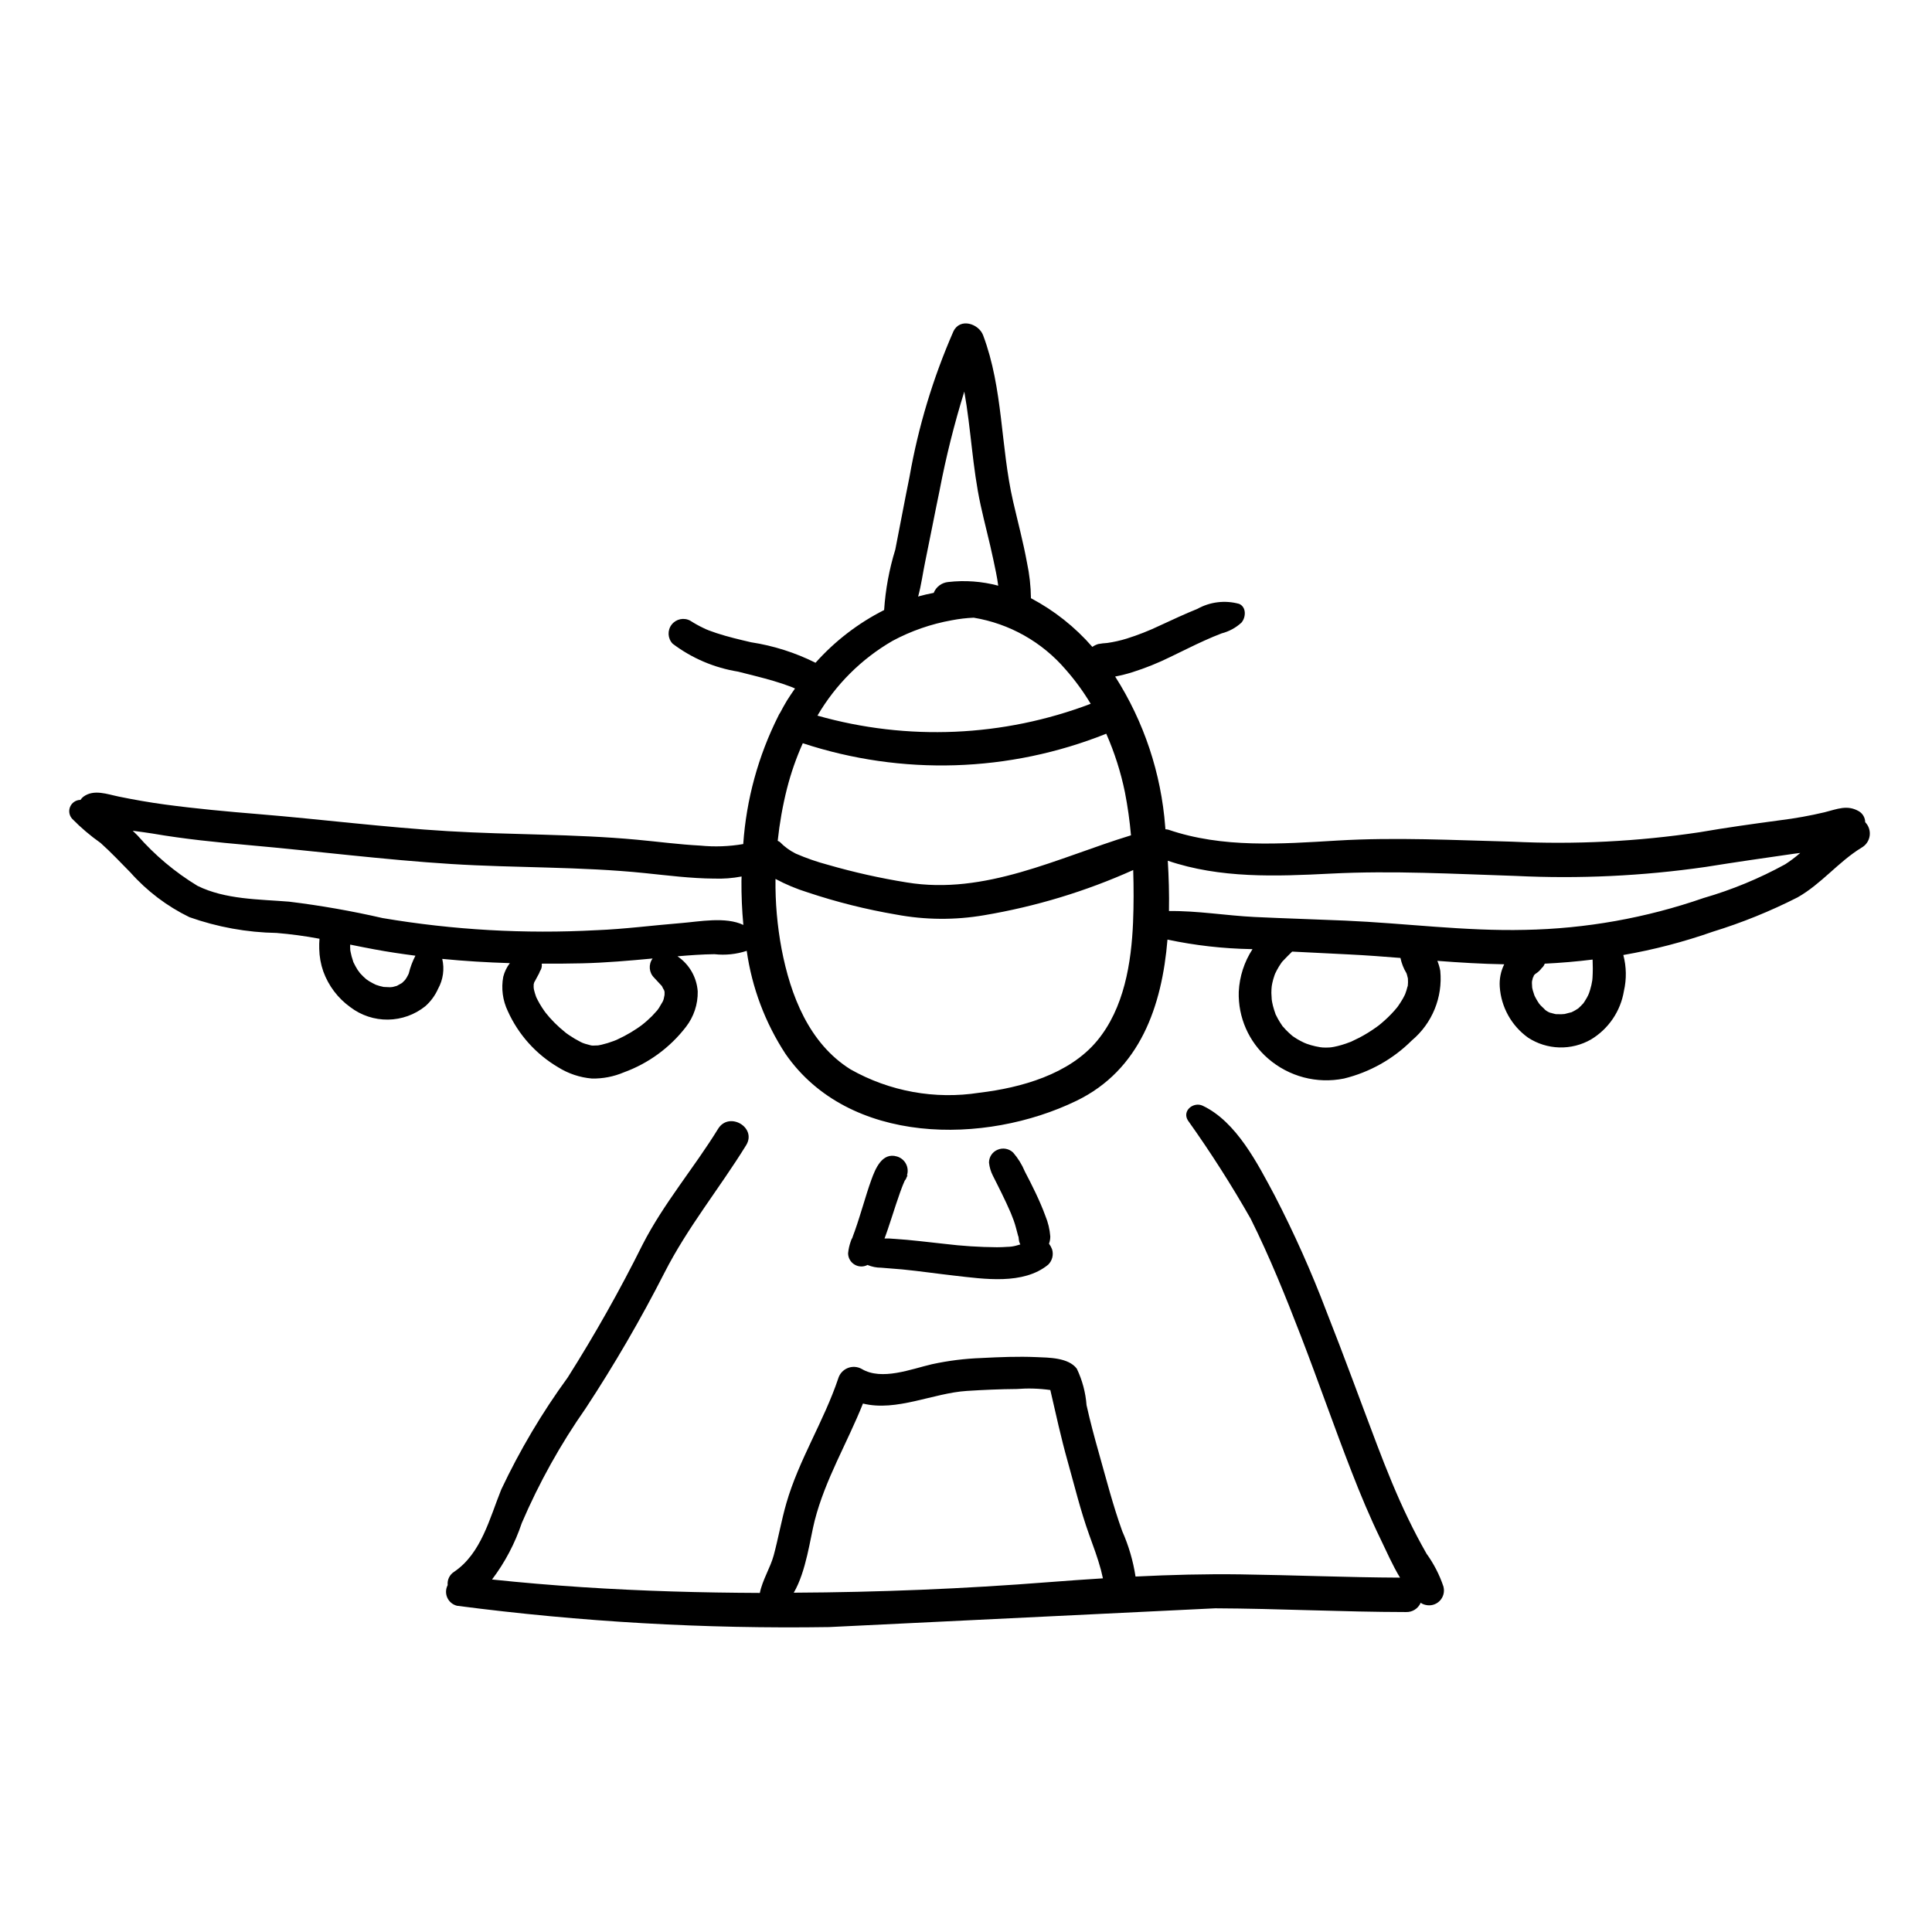 <?xml version="1.0" encoding="UTF-8"?>
<!-- Uploaded to: SVG Repo, www.svgrepo.com, Generator: SVG Repo Mixer Tools -->
<svg fill="#000000" width="800px" height="800px" version="1.1" viewBox="144 144 512 512" xmlns="http://www.w3.org/2000/svg">
 <path d="m563.52 409.97m-13.09-7.277-0.156 0.309-0.023 0.094h-0.004c0.113-0.102 0.18-0.246 0.184-0.398zm9.98 9.555m-274.41-8.602-0.215 0.316v-0.004c0.082-0.094 0.156-0.199 0.215-0.312zm14.824 17.41m-61.73-19.613c0.078 0.102 0.148 0.207 0.219 0.316l0.02 0.023c-0.051-0.129-0.133-0.246-0.238-0.34zm10.148 3.773 0.152-0.066 0.055-0.031zm-12.406-9.527m401.46-33.801c-0.016-1.164-0.621-2.238-1.605-2.859-3.129-1.848-5.785-0.613-9.066 0.203v0.004c-3.949 0.938-7.949 1.656-11.98 2.152-7.117 0.957-14.176 1.938-21.254 3.164-16.422 2.461-33.051 3.301-49.637 2.5-15.543-0.398-30.848-1.219-46.391-0.293-14.922 0.891-30.375 2.039-44.754-2.891v0.004c-0.246-0.062-0.504-0.098-0.758-0.105l-0.055-0.652c-1.07-14.168-5.629-27.852-13.27-39.828 1.559-0.293 3.098-0.68 4.609-1.16 3.441-1.09 6.789-2.438 10.023-4.035 3.031-1.438 6.016-2.981 9.078-4.352 1.488-0.668 2.992-1.316 4.519-1.891 1.957-0.504 3.758-1.48 5.246-2.852 1.176-1.352 1.379-4.121-0.641-4.977v0.004c-3.715-1.02-7.68-0.539-11.043 1.332-3.379 1.359-6.664 2.914-9.973 4.434-2.832 1.352-5.758 2.504-8.754 3.445-1.691 0.523-3.418 0.91-5.172 1.16-0.801 0.043-1.602 0.137-2.391 0.285-0.551 0.168-1.07 0.422-1.543 0.754-4.582-5.266-10.102-9.641-16.273-12.902-0.039-3.18-0.391-6.344-1.055-9.453-0.992-5.438-2.426-10.773-3.664-16.152-3.371-14.641-2.606-29.824-7.957-44.078-1.164-3.102-6.141-4.691-7.867-1.027l-0.004-0.004c-5.402 12.336-9.309 25.277-11.633 38.543-1.316 6.43-2.5 12.891-3.777 19.328h-0.004c-1.602 5.191-2.59 10.555-2.949 15.977-6.879 3.481-13.047 8.219-18.18 13.973-5.375-2.688-11.137-4.519-17.078-5.43-3.074-0.715-6.156-1.441-9.16-2.426l-2.121-0.75 0.004-0.004c-0.473-0.176-0.934-0.379-1.379-0.609-1.184-0.562-2.332-1.203-3.438-1.914-1.68-0.93-3.781-0.492-4.957 1.027-1.172 1.52-1.059 3.664 0.262 5.055 5.09 3.848 11.043 6.387 17.344 7.402 3.156 0.805 6.324 1.555 9.449 2.481 1.531 0.453 3.051 0.957 4.543 1.52l1.098 0.465c-0.734 1.051-1.457 2.109-2.137 3.199-0.652 1.047-1.215 2.144-1.805 3.227h-0.004c-0.199 0.27-0.363 0.562-0.488 0.871-5.316 10.582-8.473 22.117-9.289 33.93-3.758 0.648-7.586 0.785-11.383 0.41-5.617-0.293-11.188-1.039-16.781-1.559-16.621-1.547-33.453-1.27-50.121-2.269-16.738-1.004-33.398-3.133-50.109-4.508-8.301-0.68-16.609-1.438-24.867-2.551-4.086-0.551-8.141-1.262-12.18-2.09-3.144-0.641-6.641-2.031-9.426 0.02-0.309 0.234-0.566 0.523-0.766 0.852l-0.094-0.008c-1.172 0.043-2.215 0.766-2.664 1.848-0.449 1.086-0.223 2.332 0.578 3.191 2.305 2.348 4.82 4.484 7.512 6.379 2.762 2.469 5.293 5.184 7.898 7.812 4.383 4.934 9.695 8.961 15.633 11.848 7.43 2.633 15.234 4.047 23.117 4.184 3.809 0.316 7.598 0.828 11.355 1.535-0.07 0.883-0.094 1.773-0.066 2.66 0.039 2.047 0.402 4.078 1.078 6.012 1.383 3.809 3.883 7.109 7.176 9.469 2.863 2.18 6.375 3.336 9.973 3.289 3.598-0.047 7.078-1.293 9.883-3.547 1.445-1.277 2.602-2.856 3.383-4.621 1.34-2.41 1.734-5.234 1.102-7.922 5.957 0.582 11.934 0.945 17.918 1.125-0.82 1.07-1.414 2.293-1.746 3.598-0.578 3.078-0.16 6.262 1.191 9.09 2.801 6.238 7.477 11.449 13.371 14.918 2.695 1.684 5.754 2.703 8.922 2.973 2.906 0.059 5.789-0.5 8.465-1.637 6.523-2.371 12.238-6.551 16.469-12.051 2.078-2.684 3.18-5.996 3.117-9.391-0.266-3.766-2.242-7.195-5.363-9.312 3.262-0.281 6.531-0.52 9.801-0.559 2.879 0.324 5.797 0.02 8.547-0.887 1.379 9.746 4.887 19.066 10.273 27.305 16.762 24.211 52.852 24.191 77.102 12.441 16.832-8.156 22.672-25.066 24.129-42.727 7.293 1.547 14.719 2.391 22.176 2.523l0.352 0.02c-2.184 3.367-3.438 7.246-3.637 11.254-0.215 6.781 2.644 13.301 7.781 17.738 5.516 4.785 12.938 6.738 20.098 5.289 6.801-1.66 13.023-5.148 17.98-10.094 5.406-4.531 8.23-11.441 7.543-18.461-0.164-0.902-0.422-1.785-0.77-2.633 5.898 0.453 11.805 0.809 17.715 0.91h0.004c-0.91 1.836-1.32 3.883-1.188 5.93 0.352 5.406 3.113 10.371 7.519 13.52 2.465 1.605 5.324 2.5 8.262 2.582 2.938 0.086 5.844-0.645 8.395-2.106 4.66-2.801 7.852-7.508 8.734-12.875 0.719-3.137 0.664-6.402-0.16-9.512 8.059-1.398 15.992-3.465 23.711-6.176 7.734-2.383 15.25-5.426 22.465-9.098 6.297-3.555 10.793-9.395 16.938-13.164 1.176-0.652 1.977-1.812 2.168-3.144 0.191-1.328-0.25-2.672-1.195-3.625zm-385.95 40.047-0.152 0.348-0.387 0.723-0.398 0.609-0.195 0.223-0.664 0.648-0.012 0.012-1.094 0.613-0.055 0.031-0.379 0.211 0.223-0.141v0.004c-0.062 0.031-0.125 0.059-0.191 0.082l-0.863 0.23-0.277 0.051-0.547 0.043-1.652-0.07-0.066-0.012-1.016-0.242-0.918-0.293-0.125-0.047c-0.57-0.285-1.141-0.555-1.684-0.895l-0.816-0.547-0.039-0.035h0.004c-0.555-0.465-1.078-0.973-1.559-1.516l-0.164-0.188 0.023 0.062-0.043-0.086-0.09-0.102-0.125-0.211-0.293-0.387c-0.406-0.648-0.777-1.32-1.109-2.012l-0.039-0.074-0.082-0.289-0.379-1.219-0.293-1.277 0.004-0.004c-0.023-0.203-0.059-0.402-0.102-0.602l0.031 0.109v-0.004c-0.031-0.449-0.039-0.902-0.023-1.355 2.082 0.422 4.176 0.844 6.301 1.238 3.648 0.684 7.316 1.223 10.992 1.703-0.77 1.477-1.359 3.043-1.75 4.66zm67.762 5.742-0.223 1.082-0.113 0.332-0.152 0.352-1.008 1.703-0.398 0.559-0.188 0.211-1.227 1.34-1.363 1.281-0.578 0.496-0.746 0.602-0.5 0.367-0.801 0.555-1.641 1.043h-0.004c-1.145 0.684-2.328 1.309-3.539 1.863l-0.301 0.141-0.668 0.262-1.641 0.562-1.582 0.426-0.91 0.184-0.012 0.004-1.375 0.047-0.574-0.039 0.246 0.008h0.004c-0.09-0.004-0.18-0.02-0.266-0.039l-1.516-0.418-0.617-0.219-0.016-0.008-0.496-0.23c-1.074-0.543-2.113-1.156-3.109-1.836l-0.613-0.434-0.129-0.086-0.043-0.035-1.621-1.367h-0.004c-0.965-0.859-1.875-1.773-2.734-2.742l-1.066-1.277-0.379-0.523-0.613-0.914c-0.387-0.598-0.742-1.211-1.07-1.844l-0.309-0.613-0.09-0.195-0.121-0.32c-0.188-0.539-0.352-1.09-0.484-1.645l-0.055-0.285c-0.027-0.152-0.039-0.309-0.043-0.469l0.016-0.754 0.012-0.016c0.059-0.156 0.105-0.312 0.137-0.477l0.121-0.223c0.023-0.047 0.047-0.094 0.082-0.133l1.047-1.953 0.195-0.445 0.027-0.121 0.148-0.234c0.332-0.547 0.457-1.195 0.359-1.828 3.562 0.016 7.125-0.008 10.688-0.09 6.262-0.145 12.473-0.699 18.695-1.277-1.152 1.57-0.973 3.75 0.426 5.109l1.355 1.465 0.68 0.727c0.211 0.395 0.75 1.641 0.426 0.605l0.266 0.852h-0.004c0.012 0.047 0.02 0.098 0.023 0.148l-0.012 0.758zm4.418-19.055c-7.496 0.605-14.957 1.59-22.477 1.891v-0.004c-18.949 1.031-37.957-0.047-56.668-3.215-8.184-1.879-16.457-3.332-24.793-4.348-8.055-0.648-16.863-0.551-24.27-4.199v-0.004c-5.949-3.613-11.312-8.121-15.895-13.363l-1.25-1.223c1.926 0.273 3.731 0.48 5.184 0.73 8.465 1.465 17.016 2.32 25.566 3.082 17.902 1.586 35.766 3.883 53.703 5.004 17.043 1.066 34.266 0.66 51.254 2.406 6.102 0.625 12.215 1.414 18.355 1.457l-0.004-0.004c2.445 0.094 4.891-0.094 7.297-0.551l-0.031 1.109h-0.004c-0.027 3.914 0.141 7.828 0.504 11.727-4.707-2.25-11.652-0.883-16.469-0.492zm64.637-95.652c1.328-6.391 2.543-12.809 3.879-19.199l-0.004-0.004c1.688-8.777 3.863-17.457 6.512-25.996 1.785 9.941 2.152 20.098 4.32 30.055 1.051 4.828 2.352 9.605 3.367 14.445 0.441 2.109 0.996 4.535 1.305 6.934l-0.004 0.004c-4.32-1.152-8.816-1.48-13.254-0.969-1.719 0.164-3.203 1.273-3.844 2.875-1.477 0.285-2.769 0.582-3.707 0.848l-0.418 0.141c0.836-3.062 1.262-6.328 1.848-9.133zm-8.66 20.879c4.934-2.652 10.258-4.5 15.77-5.481 1.906-0.367 3.832-0.594 5.769-0.676 9.473 1.566 18.094 6.422 24.344 13.711 2.496 2.824 4.723 5.875 6.66 9.109-23.172 8.801-48.562 9.898-72.41 3.137 4.793-8.211 11.641-15.031 19.867-19.797zm-27.941 39.129c1.047-4.117 2.449-8.137 4.188-12.016 26.27 8.645 54.742 7.75 80.418-2.523 2.191 4.977 3.852 10.176 4.945 15.5 0.738 3.785 1.277 7.606 1.613 11.449l-0.098 0.008c-19.367 5.93-38.512 15.879-59.34 12.457-7.031-1.129-13.988-2.684-20.832-4.66-2.922-0.773-5.777-1.766-8.551-2.969-1.574-0.777-3.008-1.82-4.231-3.086-0.18-0.121-0.371-0.227-0.574-0.312 0.496-4.668 1.316-9.301 2.461-13.855zm91.719 35.309c-0.453 10.879-2.371 22.91-9.547 31.547-7.371 8.871-20.137 12.43-31.184 13.75h-0.008c-11.762 1.848-23.805-0.34-34.168-6.207-11.012-6.91-15.898-19.641-18.246-31.902-1.145-6.117-1.688-12.328-1.613-18.551 2.719 1.457 5.57 2.648 8.512 3.562 7.66 2.559 15.5 4.523 23.461 5.879 7.703 1.445 15.605 1.504 23.332 0.176 13.621-2.293 26.895-6.312 39.492-11.973 0.145 4.621 0.148 9.234-0.035 13.715zm72.797 16.973-0.078 0.23h-0.004c-0.156 0.645-0.355 1.281-0.59 1.902l-0.137 0.309-0.48 0.918c-0.379 0.672-0.805 1.316-1.242 1.953l-0.234 0.324-0.805 0.953c-0.547 0.621-1.125 1.215-1.719 1.789-0.562 0.539-1.141 1.062-1.738 1.562l-0.629 0.516-0.816 0.602-0.004-0.004c-1.383 0.988-2.832 1.879-4.336 2.668l-2.059 1-0.148 0.074c-0.059 0.02-0.117 0.039-0.172 0.062l-1.195 0.441c-0.719 0.246-1.449 0.469-2.188 0.648l-0.988 0.219-0.738 0.121-0.473 0.043-0.91 0.031-0.879-0.027-0.676-0.078h-0.004c-0.816-0.133-1.625-0.312-2.418-0.539l-1.125-0.363-0.754-0.312c-0.605-0.297-1.207-0.594-1.785-0.945l-0.926-0.598-0.398-0.285-0.016-0.016c-0.582-0.512-1.156-1.02-1.688-1.582l-0.699-0.789-0.008 0.008c-0.031-0.043-0.07-0.082-0.113-0.113l-0.16-0.246c-0.391-0.574-0.766-1.152-1.098-1.762l-0.473-0.922-0.133-0.246-0.004-0.008c-0.008-0.043-0.02-0.086-0.035-0.129-0.238-0.703-0.484-1.398-0.66-2.121l-0.219-1-0.102-0.652-0.098-1.75 0.031-1.023 0.07-0.793 0.145-0.793 0.25-1.008 0.316-1 0.18-0.492v0.004c0.301-0.645 0.637-1.27 1-1.879l0.605-0.922 0.234-0.324 0.145-0.164c0.816-0.879 1.676-1.723 2.531-2.57 5.004 0.27 10.008 0.508 15.016 0.75 4.562 0.223 9.125 0.566 13.68 0.934h0.008c0.297 1.434 0.836 2.805 1.598 4.055l0.109 0.328 0.238 0.922 0.027 0.137 0.031 1.012-0.059 0.938zm48.961-2.231-0.062 0.746-0.242 1.281-0.344 1.285-0.246 0.75-0.078 0.215-0.18 0.422-0.355 0.688-0.664 1.094-0.008 0.008c-0.16 0.199-0.305 0.406-0.441 0.621l0.094-0.172-0.047 0.066c-0.336 0.379-0.691 0.734-1.07 1.07l-0.148 0.137-0.164 0.105-0.004 0.004c-0.426 0.285-0.875 0.547-1.336 0.773-0.164 0.059-0.324 0.133-0.477 0.223l0.141-0.102-0.09 0.043-1.613 0.418-0.055 0.016-0.836 0.059-1.457-0.016-0.344-0.066-0.723-0.191-0.469-0.156 0.363 0.164v-0.004c-0.656-0.18-1.266-0.504-1.777-0.953-0.059-0.086-0.125-0.164-0.199-0.234l-0.535-0.504c-0.305-0.273-0.582-0.574-0.828-0.898-0.02-0.039-0.035-0.074-0.059-0.109l-0.273-0.41h0.004c-0.262-0.41-0.504-0.836-0.719-1.273l-0.16-0.336-0.422-1.312-0.156-0.676-0.016-0.09-0.066-1.219 0.023-0.461 0.242-0.945-0.105 0.113-0.004 0.004c0.055-0.062 0.098-0.133 0.133-0.211l0.012-0.043 0.145-0.266 0.086-0.188 0.07-0.102 0.156-0.164 0.148-0.145 0.195-0.121 0.004-0.004c0.621-0.41 1.16-0.934 1.586-1.547h0.07c0.281-0.301 0.5-0.652 0.648-1.039 4.234-0.203 8.461-0.566 12.676-1.086h-0.004c0.074 1.578 0.07 3.156-0.02 4.731zm51.055-29.977-0.004-0.004c-6.859 3.766-14.117 6.762-21.633 8.938-15.234 5.289-31.207 8.137-47.328 8.438-15.895 0.379-31.746-1.762-47.617-2.453-8.004-0.348-16.02-0.578-24.027-0.961-7.484-0.359-15.199-1.684-22.695-1.574 0.082-4.516-0.051-9-0.312-13.336 13.883 4.727 28.703 4.152 43.184 3.414 16.441-0.84 32.57 0.082 49 0.613h0.004c16.816 0.82 33.672 0.023 50.336-2.379 7.801-1.254 15.59-2.375 23.41-3.496l1.668-0.211h0.004c-1.258 1.098-2.59 2.102-3.988 3.004zm-90.543 191.47c-1.043-3.137-2.559-6.094-4.496-8.77-1.727-3.019-3.336-6.106-4.852-9.234-3.09-6.383-5.742-12.961-8.262-19.59-4.469-11.766-8.75-23.59-13.379-35.289-4-10.547-8.602-20.852-13.785-30.871-4.496-8.391-10.098-19.504-19.043-23.738-2.41-1.141-5.559 1.305-3.914 3.914h0.004c5.977 8.387 11.523 17.074 16.617 26.027 5.047 10.125 9.273 20.617 13.34 31.16 4.609 11.953 8.805 24.059 13.449 35.996 2.328 5.984 4.805 11.918 7.609 17.695 1.555 3.203 3.16 6.926 5.184 10.266-14.102-0.062-28.199-0.668-42.301-0.867-9.285-0.129-18.543 0.121-27.793 0.578v0.004c-0.637-4.148-1.82-8.195-3.523-12.031-2.465-6.848-4.227-13.773-6.207-20.766-1.188-4.203-2.301-8.336-3.246-12.602l-0.004-0.004c-0.25-3.359-1.125-6.644-2.582-9.688-2.223-2.961-7.457-2.926-10.738-3.066-4.832-0.207-9.691-0.008-14.52 0.238l0.004 0.004c-4.414 0.152-8.809 0.703-13.125 1.641-5.508 1.273-13.301 4.422-18.621 1.254-1.141-0.641-2.512-0.727-3.723-0.234-1.215 0.496-2.137 1.516-2.504 2.769-3.805 11.328-10.441 21.559-13.75 33.066-1.312 4.562-2.121 9.25-3.356 13.828-0.863 3.195-3.008 6.582-3.664 9.93-7.723-0.035-15.453-0.148-23.207-0.391-15.949-0.492-31.895-1.492-47.766-3.172 3.422-4.523 6.082-9.574 7.883-14.957 4.59-10.695 10.27-20.891 16.945-30.426 7.606-11.578 14.57-23.562 20.863-35.906 6.164-12.098 14.551-22.305 21.648-33.793 2.922-4.727-4.531-9.062-7.434-4.344-6.438 10.457-14.398 19.711-20.02 30.695-6.004 12.062-12.621 23.809-19.828 35.195-6.797 9.32-12.695 19.262-17.617 29.695-3.098 7.668-5.297 16.965-12.512 21.816-1.18 0.762-1.832 2.121-1.684 3.516-0.543 1.043-0.578 2.273-0.094 3.34 0.484 1.07 1.438 1.855 2.578 2.133 32.688 4.269 65.648 6.156 98.609 5.644l102.3-4.973c16.867 0.07 33.715 0.973 50.578 0.992 1.68 0.062 3.223-0.914 3.887-2.457 0.277 0.203 0.586 0.359 0.914 0.461l0.352 0.094h-0.004c1.344 0.344 2.769-0.047 3.75-1.027 0.98-0.98 1.375-2.406 1.031-3.75zm-172.2 1.562c3.305-5.613 4.352-14.43 5.551-19.109 2.781-10.887 8.641-20.625 12.793-31.02 8.891 2.199 18.617-2.785 27.535-3.348 4.394-0.277 8.801-0.477 13.203-0.508h-0.004c2.973-0.234 5.965-0.145 8.918 0.27 1.465 6.328 2.828 12.637 4.594 18.906 1.836 6.527 3.398 13.039 5.695 19.422 1.109 3.082 2.273 6.164 3.121 9.328l0.531 2.25c-4.762 0.301-9.52 0.633-14.281 1.004-22.613 1.777-45.098 2.684-67.656 2.801zm29.992-110.57c0.34-1.016 0.25-2.129-0.246-3.078-0.496-0.949-1.359-1.656-2.391-1.957-3.984-1.195-5.769 3.367-6.801 6.215-0.789 2.176-1.457 4.394-2.137 6.602-0.715 2.316-1.426 4.641-2.234 6.926l-0.5 1.355-0.137 0.43h-0.004c-0.195 0.309-0.348 0.645-0.445 1-0.359 1.016-0.594 2.07-0.695 3.144 0.016 1.246 0.688 2.391 1.77 3.008 1.078 0.621 2.406 0.625 3.488 0.008 2.023-1.504 3.465-3.656 4.078-6.102 0.832-2.148 1.547-4.34 2.262-6.531 0.711-2.184 1.41-4.375 2.184-6.539l0.48-1.297 0.234-0.602 0.016-0.039 0.496-1.168 0.113-0.156 0.117-0.148 0.02-0.043 0.102-0.141 0.047-0.184 0.008-0.004c0.133-0.25 0.254-0.512 0.359-0.777zm38.484 19.594c-0.207-0.543-0.484-1.055-0.828-1.52 0.23-0.617 0.344-1.27 0.34-1.93-0.145-1.855-0.578-3.68-1.289-5.402-0.754-2.082-1.652-4.117-2.598-6.121-0.91-1.926-1.879-3.82-2.871-5.707h0.004c-0.754-1.812-1.797-3.492-3.082-4.977-1.086-1.055-2.699-1.359-4.098-0.773-1.398 0.562-2.312 1.922-2.309 3.426 0.125 1.191 0.465 2.352 1.004 3.418l1.07 2.125c0.855 1.699 1.699 3.406 2.504 5.133l1.129 2.512 0.023 0.055 0.188 0.461 0.617 1.594c0.504 1.363 0.801 2.75 1.184 4.129l0.102 0.219 0.023 0.246 0.035 0.133-0.035-0.129 0.008 0.004c0.027 0.352 0.082 0.699 0.152 1.043 0.074 0.258 0.176 0.508 0.301 0.742l-1.234 0.348h-0.004c-0.711 0.184-1.441 0.281-2.176 0.289-0.922 0.07-1.844 0.098-2.766 0.105-4.66-0.031-9.312-0.332-13.934-0.898-4.41-0.469-8.812-1.043-13.238-1.324v0.004c-1.93-0.211-3.879-0.125-5.781 0.258-1.93 0.492-4.574 2.812-3.238 5.039h-0.004c0.32 0.496 0.758 0.906 1.27 1.195l0.219 0.113 0.426 0.324c1.137 0.473 2.356 0.715 3.586 0.711l5.602 0.453c4.641 0.461 9.254 1.137 13.887 1.66 7.809 0.879 18.137 2.484 24.734-2.887v0.004c1.09-1.047 1.508-2.621 1.074-4.07zm-9.004-3.578 0.125 0.473v-0.004z"/>
</svg>